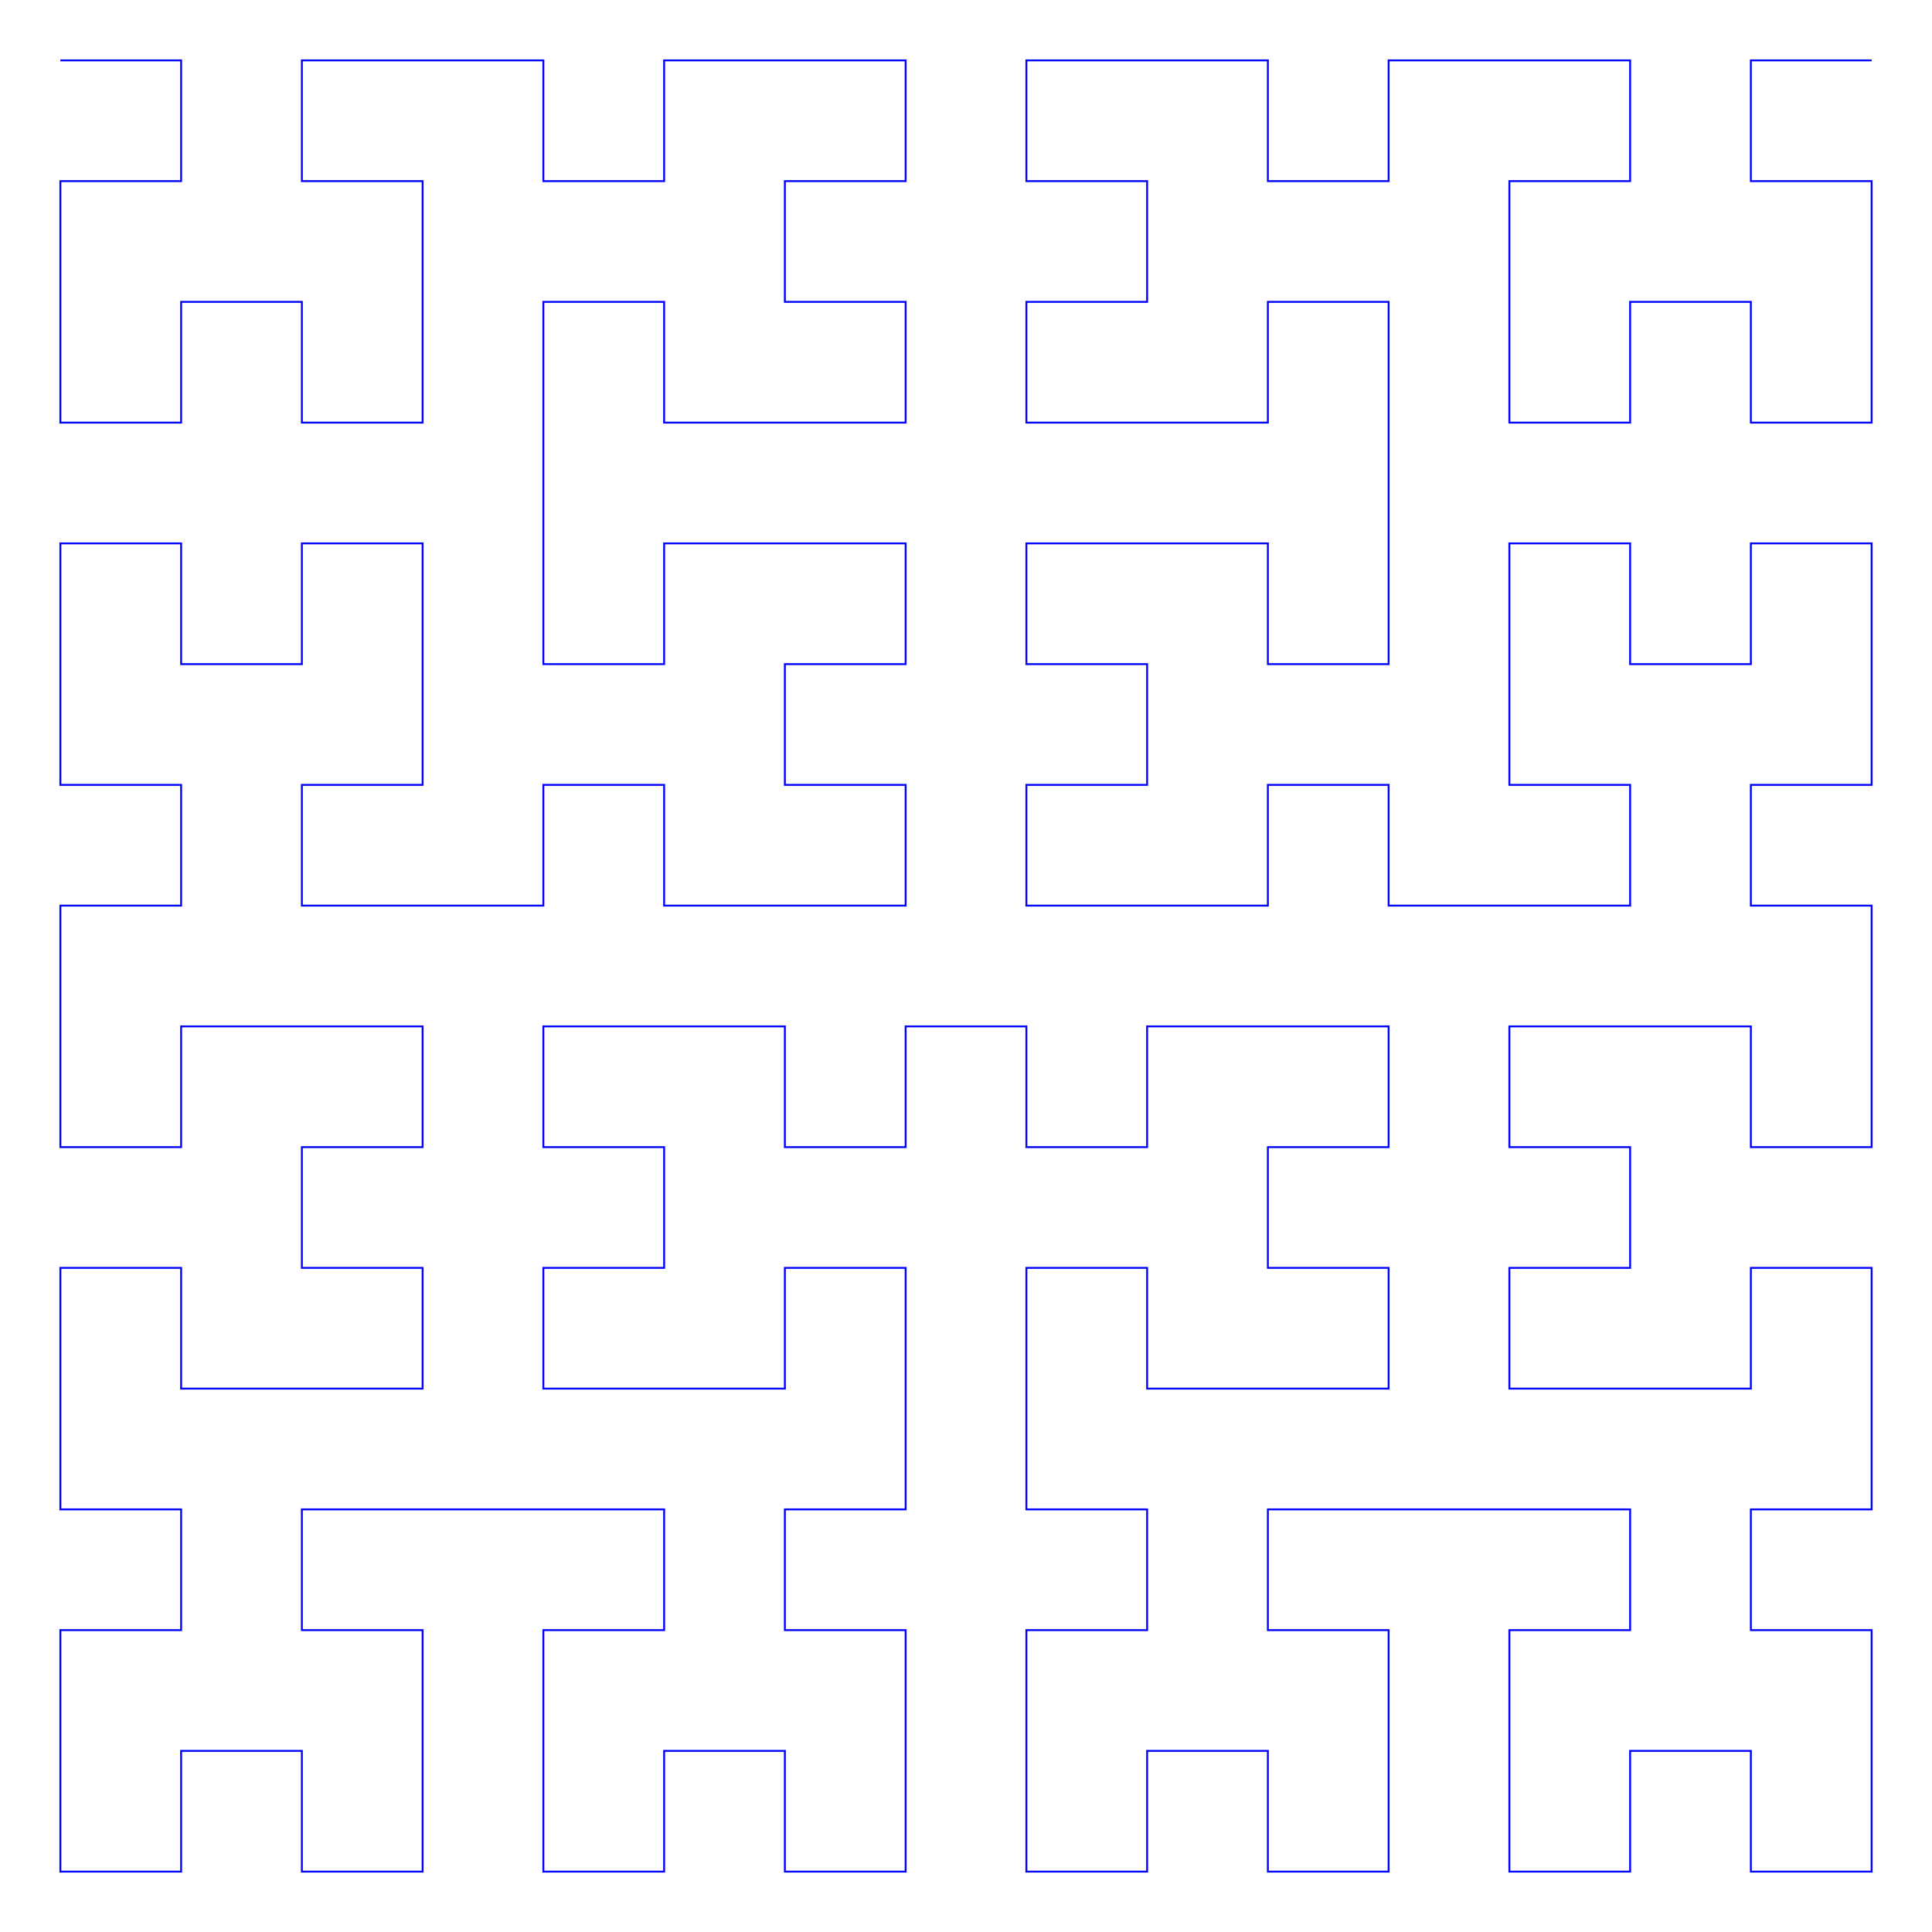 <?xml version="1.0"?>
<!DOCTYPE svg PUBLIC "-//W3C//DTD SVG 1.1//EN" "http://www.w3.org/Graphics/SVG/1.1/DTD/svg11.dtd">
<svg viewBox="0 0 1024 1024" xmlns="http://www.w3.org/2000/svg" version="1.1">
  <title>Hilbert curve of level 4</title>
  <path d="M 32 32 h 64 v 64 h -64 v 64 v 64 h 64 v -64 h 64 v 64 h 64 v -64 v -64 h -64 v -64 h 64 h 64 v 64 h 64 v -64 h 64 h 64 v 64 h -64 v 64 h 64 v 64 h -64 h -64 v -64 h -64 v 64 v 64 v 64 h 64 v -64 h 64 h 64 v 64 h -64 v 64 h 64 v 64 h -64 h -64 v -64 h -64 v 64 h -64 h -64 v -64 h 64 v -64 v -64 h -64 v 64 h -64 v -64 h -64 v 64 v 64 h 64 v 64 h -64 v 64 v 64 h 64 v -64 h 64 h 64 v 64 h -64 v 64 h 64 v 64 h -64 h -64 v -64 h -64 v 64 v 64 h 64 v 64 h -64 v 64 v 64 h 64 v -64 h 64 v 64 h 64 v -64 v -64 h -64 v -64 h 64 h 64 h 64 v 64 h -64 v 64 v 64 h 64 v -64 h 64 v 64 h 64 v -64 v -64 h -64 v -64 h 64 v -64 v -64 h -64 v 64 h -64 h -64 v -64 h 64 v -64 h -64 v -64 h 64 h 64 v 64 h 64 v -64 h 64 v 64 h 64 v -64 h 64 h 64 v 64 h -64 v 64 h 64 v 64 h -64 h -64 v -64 h -64 v 64 v 64 h 64 v 64 h -64 v 64 v 64 h 64 v -64 h 64 v 64 h 64 v -64 v -64 h -64 v -64 h 64 h 64 h 64 v 64 h -64 v 64 v 64 h 64 v -64 h 64 v 64 h 64 v -64 v -64 h -64 v -64 h 64 v -64 v -64 h -64 v 64 h -64 h -64 v -64 h 64 v -64 h -64 v -64 h 64 h 64 v 64 h 64 v -64 v -64 h -64 v -64 h 64 v -64 v -64 h -64 v 64 h -64 v -64 h -64 v 64 v 64 h 64 v 64 h -64 h -64 v -64 h -64 v 64 h -64 h -64 v -64 h 64 v -64 h -64 v -64 h 64 h 64 v 64 h 64 v -64 v -64 v -64 h -64 v 64 h -64 h -64 v -64 h 64 v -64 h -64 v -64 h 64 h 64 v 64 h 64 v -64 h 64 h 64 v 64 h -64 v 64 v 64 h 64 v -64 h 64 v 64 h 64 v -64 v -64 h -64 v -64 h 64 " fill="none" stroke="blue" stroke-width="1"/>
</svg>